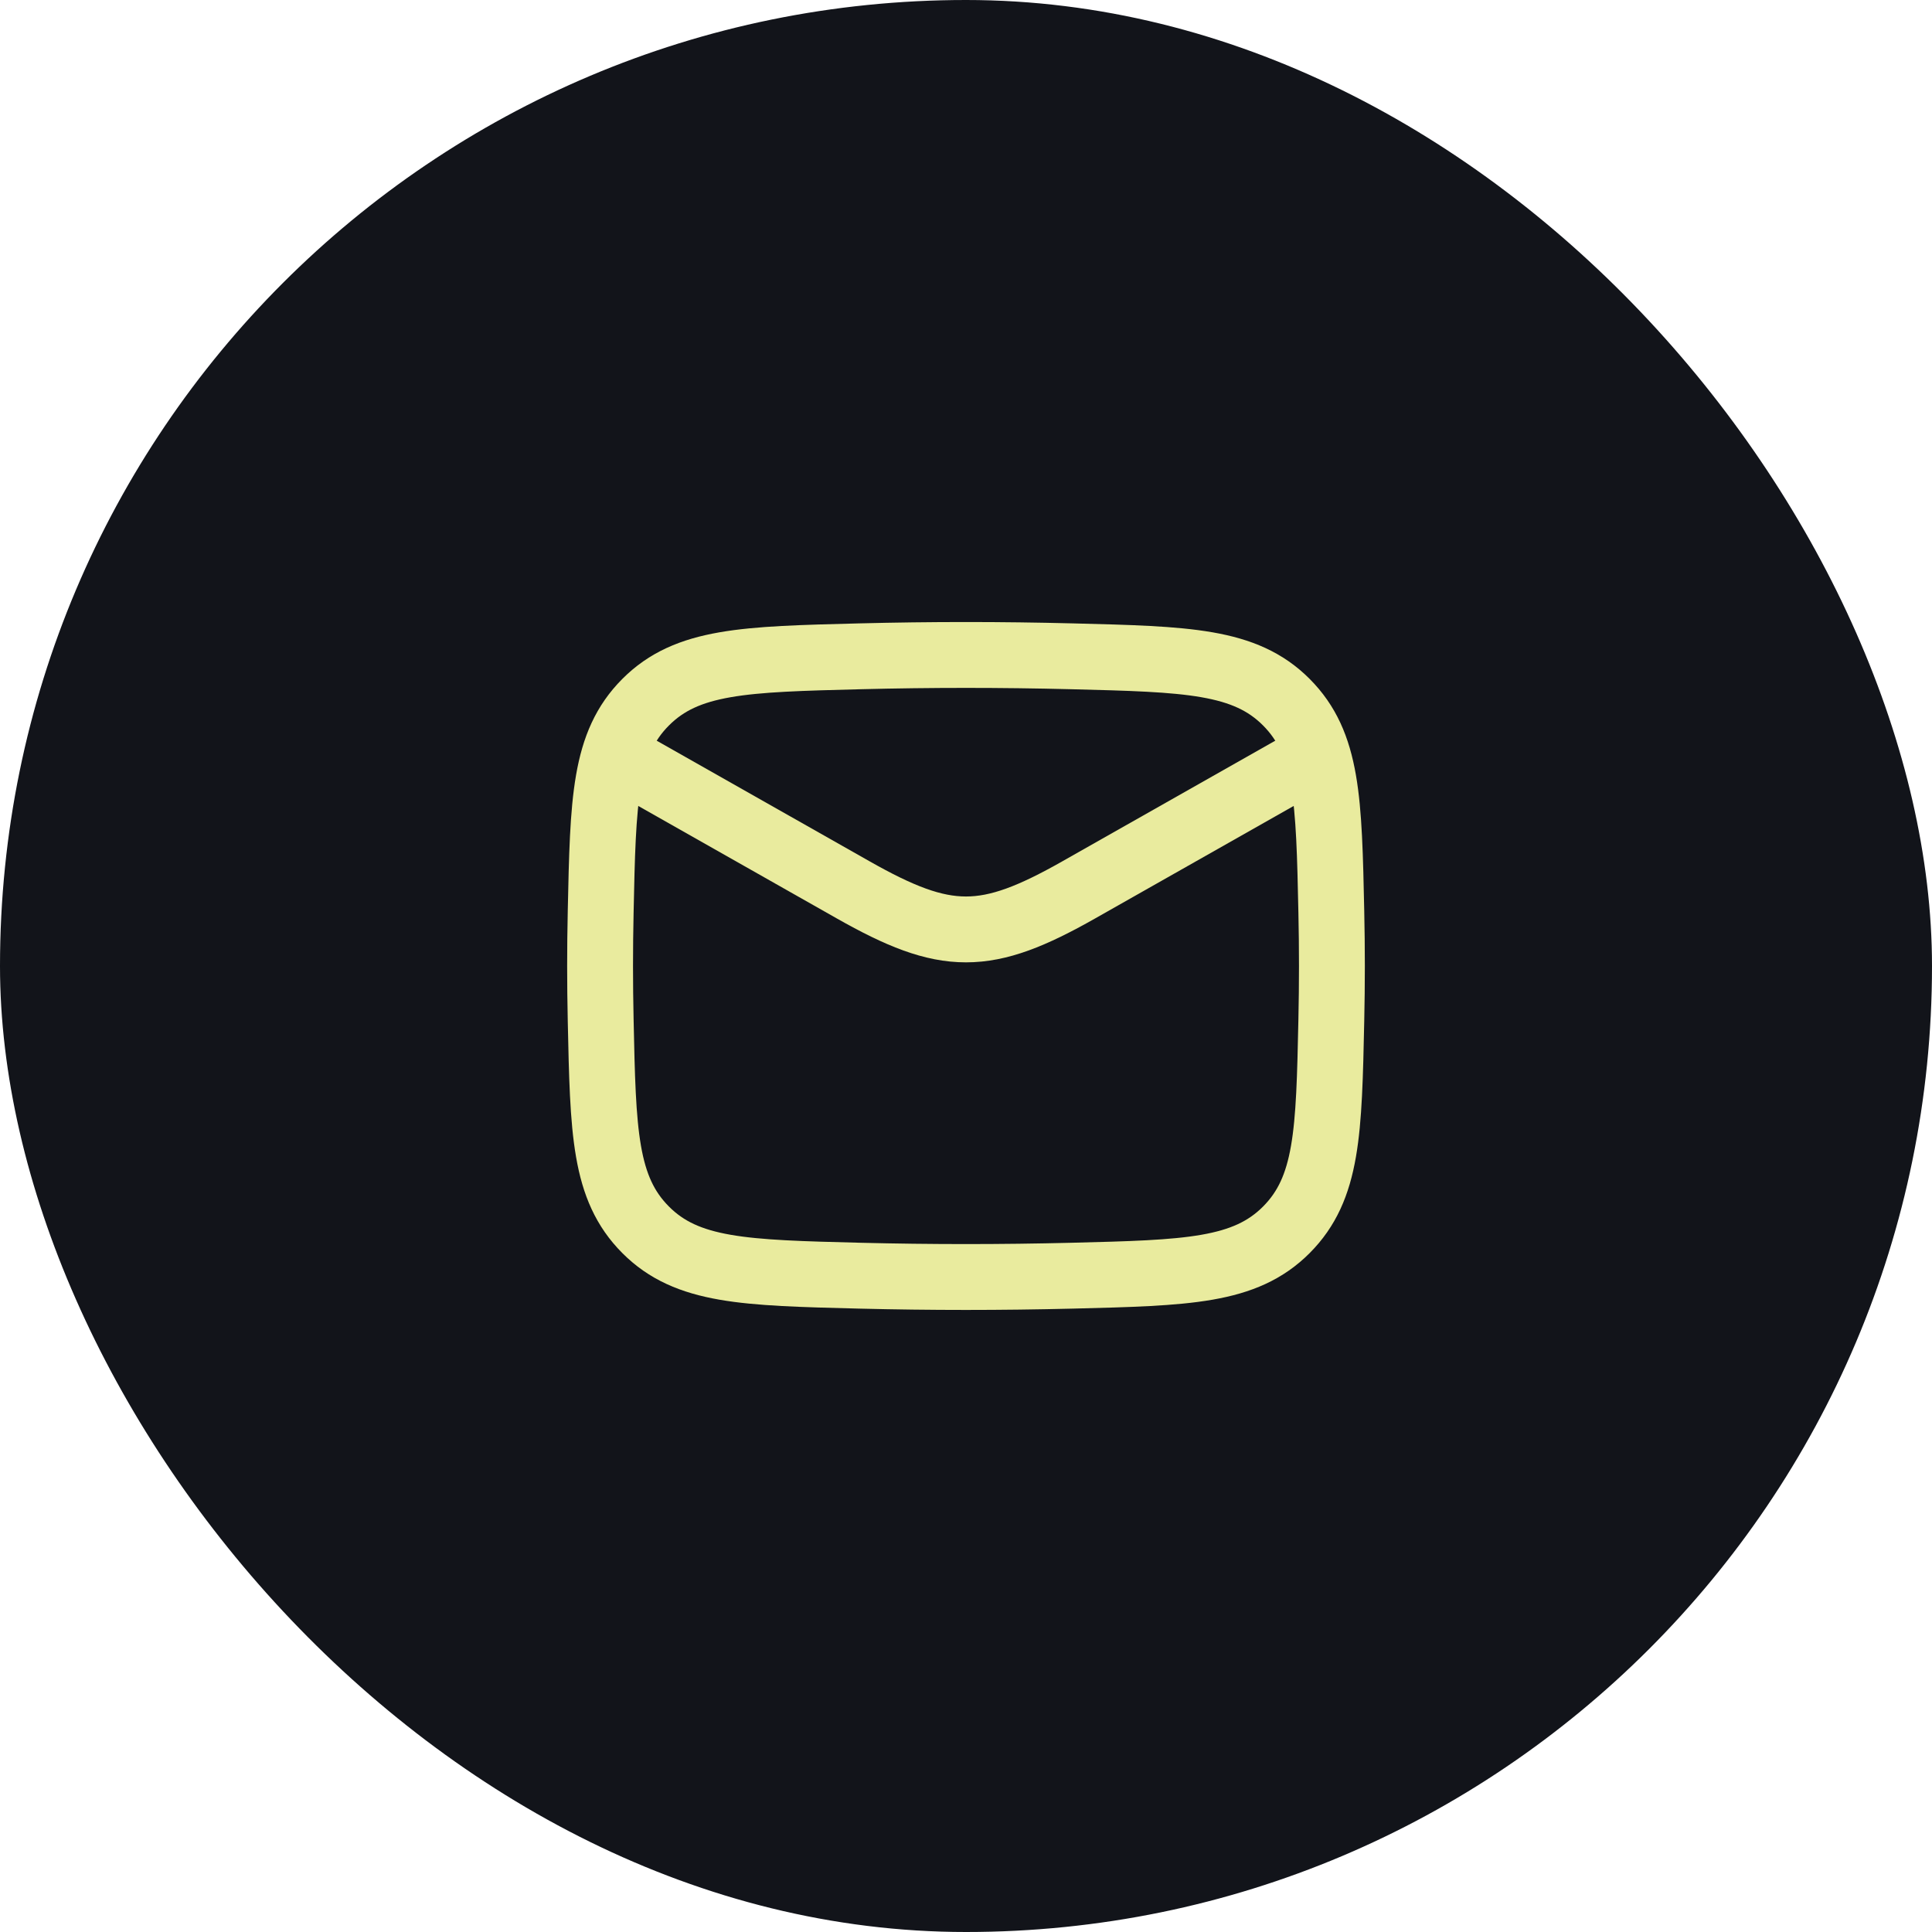 <svg width="44" height="44" viewBox="0 0 44 44" fill="none" xmlns="http://www.w3.org/2000/svg">
<rect width="44" height="44" rx="22" fill="#12141A"/>
<path d="M13.666 17L19.427 20.264C21.551 21.468 22.448 21.468 24.572 20.264L30.333 17" stroke="#E9EB9E" stroke-width="1.5" stroke-linejoin="round"/>
<path d="M13.68 23.23C13.734 25.784 13.761 27.062 14.704 28.008C15.647 28.954 16.958 28.987 19.582 29.053C21.199 29.093 22.8 29.093 24.418 29.053C27.041 28.987 28.353 28.954 29.296 28.008C30.238 27.062 30.266 25.784 30.32 23.23C30.338 22.408 30.338 21.592 30.32 20.77C30.266 18.216 30.238 16.938 29.296 15.992C28.353 15.046 27.041 15.013 24.418 14.947C22.8 14.906 21.199 14.906 19.582 14.947C16.958 15.013 15.647 15.046 14.704 15.992C13.761 16.938 13.734 18.216 13.68 20.77C13.662 21.592 13.662 22.408 13.68 23.23Z" stroke="#E9EB9E" stroke-width="1.5" stroke-linejoin="round"/>
</svg>
